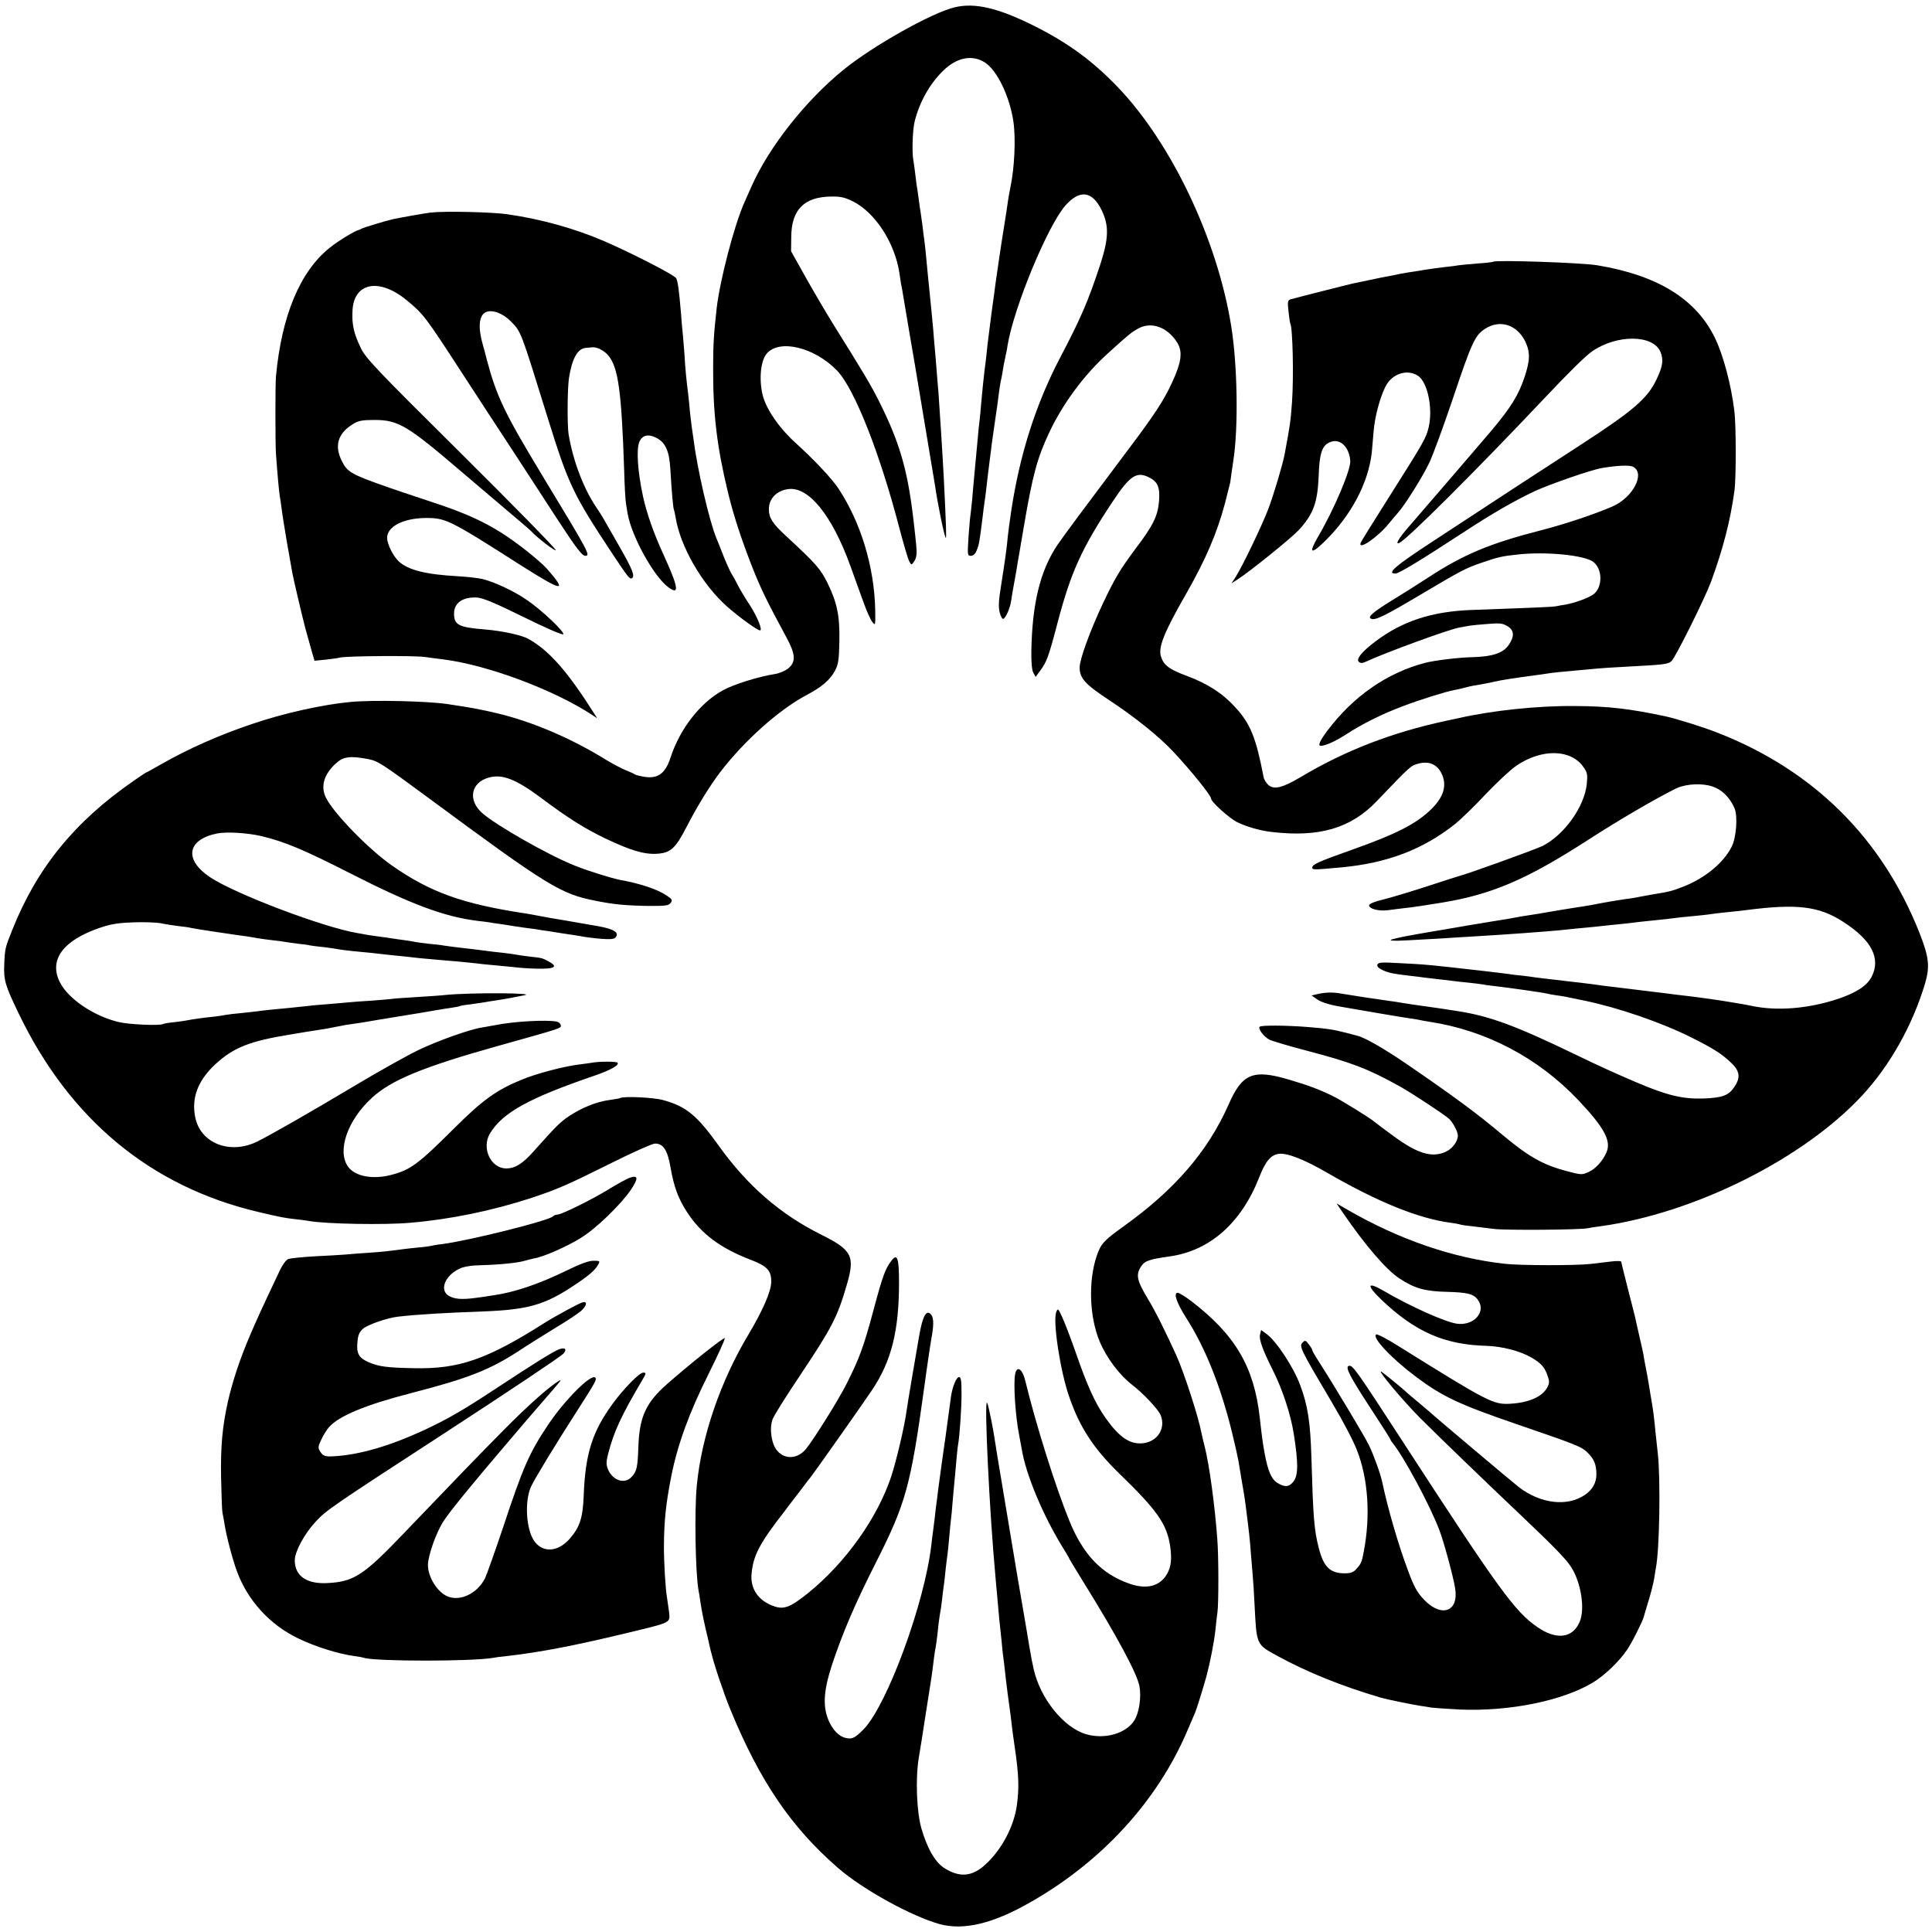 <?xml version="1.0" standalone="no"?>
<!DOCTYPE svg PUBLIC "-//W3C//DTD SVG 20010904//EN"
 "http://www.w3.org/TR/2001/REC-SVG-20010904/DTD/svg10.dtd">
<svg version="1.0" xmlns="http://www.w3.org/2000/svg"
 width="1088pt" height="1088pt" viewBox="0 0 1088 1088"
 preserveAspectRatio="xMidYMid meet">
<g transform="translate(0,1088) scale(0.1,-0.1)"
fill="#000000" stroke="none">
<path d="M5377 10839 c-128 -30 -458 -215 -627 -352 -214 -174 -419 -434 -518
-657 -11 -25 -29 -65 -40 -90 -57 -128 -137 -434 -156 -595 -16 -145 -20 -203
-20 -335 -1 -260 21 -445 84 -705 31 -128 74 -259 136 -418 50 -126 82 -191
193 -397 51 -94 54 -137 11 -173 -16 -14 -49 -28 -72 -32 -96 -15 -237 -59
-298 -93 -127 -70 -242 -217 -294 -379 -29 -88 -70 -119 -145 -108 -25 4 -50
10 -56 14 -5 4 -29 15 -52 24 -22 9 -72 35 -110 58 -193 120 -415 215 -613
262 -93 22 -133 30 -280 52 -114 17 -419 24 -545 12 -154 -14 -377 -63 -555
-124 -185 -62 -360 -140 -509 -225 -46 -26 -85 -48 -87 -48 -2 0 -34 -21 -71
-47 -333 -230 -545 -491 -684 -840 -40 -100 -41 -104 -45 -190 -4 -92 4 -120
80 -278 287 -598 744 -977 1350 -1120 126 -30 149 -34 211 -41 28 -3 61 -7 75
-10 96 -17 429 -23 570 -10 227 19 467 69 686 141 146 49 195 70 448 196 120
60 230 109 245 109 46 0 70 -36 87 -134 19 -110 44 -177 93 -252 79 -122 188
-203 357 -268 95 -36 119 -62 117 -128 -1 -51 -49 -161 -128 -293 -158 -264
-264 -573 -291 -850 -14 -146 -8 -494 10 -593 2 -9 7 -37 10 -62 8 -54 22
-123 43 -209 8 -36 16 -72 19 -80 14 -62 69 -225 107 -318 166 -404 343 -664
607 -893 141 -122 414 -272 573 -316 136 -36 300 3 512 125 400 228 711 567
880 961 20 47 40 94 45 105 10 24 42 127 64 205 21 79 44 196 51 265 3 33 8
76 11 95 7 49 7 319 -1 415 -14 188 -44 411 -70 515 -8 30 -16 66 -19 80 -18
95 -98 340 -141 436 -61 134 -122 257 -160 318 -63 105 -70 136 -39 184 21 32
45 40 164 57 223 32 400 188 500 442 36 93 66 129 111 135 46 7 145 -32 274
-107 282 -163 512 -257 694 -281 25 -3 48 -8 51 -9 3 -2 33 -7 65 -10 33 -4
92 -11 130 -16 70 -8 478 -5 525 4 14 3 46 8 71 11 530 73 1142 378 1475 736
157 169 285 397 355 632 28 95 22 148 -31 283 -211 534 -595 916 -1136 1128
-81 32 -231 79 -295 93 -202 43 -322 57 -509 58 -210 2 -465 -25 -655 -68 -5
-1 -37 -8 -70 -15 -304 -65 -569 -167 -820 -317 -105 -62 -151 -73 -184 -43
-11 11 -23 30 -25 42 -42 220 -74 301 -158 392 -73 81 -159 136 -278 180 -94
35 -125 58 -141 104 -19 53 14 136 143 361 110 193 173 342 217 508 15 59 28
110 29 115 2 15 14 103 18 127 28 181 23 532 -12 750 -77 487 -336 1033 -639
1349 -143 149 -281 250 -473 346 -201 100 -331 131 -445 104z m171 -312 c69
-46 138 -191 159 -332 14 -96 6 -262 -17 -370 -5 -22 -11 -60 -15 -85 -3 -25
-10 -70 -15 -100 -19 -116 -46 -298 -55 -365 -3 -27 -8 -61 -10 -75 -3 -22
-16 -114 -30 -230 -3 -19 -7 -60 -10 -90 -3 -30 -8 -66 -10 -80 -4 -31 -14
-129 -20 -196 -2 -28 -6 -71 -9 -95 -3 -24 -8 -69 -10 -99 -6 -68 -16 -172
-21 -225 -2 -22 -7 -74 -10 -115 -4 -41 -9 -83 -10 -92 -2 -10 -7 -65 -11
-123 -6 -101 -6 -105 13 -105 13 0 25 10 32 28 15 37 16 41 36 202 2 19 6 51
9 70 3 19 8 58 11 85 6 54 13 110 20 165 3 19 7 55 10 80 4 25 12 88 20 140 8
52 17 118 20 145 4 28 8 57 10 65 2 8 7 31 10 50 5 35 11 65 21 110 3 14 7 34
8 45 36 216 226 674 326 788 81 91 151 82 204 -27 42 -87 40 -158 -8 -306 -69
-208 -107 -298 -229 -530 -135 -260 -224 -539 -272 -855 -9 -60 -18 -128 -20
-149 -5 -61 -15 -130 -36 -264 -16 -97 -17 -131 -9 -162 6 -23 15 -38 21 -35
15 10 36 57 43 100 6 38 9 60 21 123 3 15 8 43 11 62 3 19 7 46 10 60 2 14 15
90 29 170 50 294 75 388 144 535 77 163 196 324 330 445 121 110 134 120 175
142 71 37 158 6 212 -76 36 -53 29 -112 -25 -229 -48 -105 -104 -189 -265
-402 -212 -282 -351 -469 -382 -515 -96 -144 -141 -327 -146 -595 -1 -65 3
-108 11 -123 l13 -24 25 34 c37 49 48 78 98 269 76 288 136 421 312 686 95
143 133 169 201 136 52 -25 65 -56 59 -135 -7 -84 -33 -137 -130 -265 -90
-121 -118 -168 -185 -309 -73 -155 -132 -317 -132 -362 0 -62 30 -95 168 -186
143 -94 280 -204 362 -292 99 -106 210 -244 210 -261 0 -19 105 -113 149 -134
54 -26 129 -47 191 -54 268 -32 446 20 592 172 194 203 192 201 237 213 57 15
102 -4 127 -52 34 -66 17 -132 -52 -201 -85 -85 -196 -142 -449 -232 -189 -67
-225 -83 -225 -101 0 -13 6 -13 160 1 263 24 463 101 645 245 33 27 111 102
173 169 63 66 140 138 173 160 144 97 308 92 377 -10 21 -29 23 -42 18 -93
-13 -129 -126 -287 -249 -350 -41 -20 -431 -161 -472 -170 -5 -1 -86 -27 -180
-58 -93 -30 -205 -64 -247 -74 -47 -11 -78 -24 -78 -32 0 -20 51 -34 105 -28
28 4 70 9 95 12 40 4 115 15 205 30 284 46 481 130 825 352 172 111 368 226
493 289 48 25 127 33 188 20 65 -13 117 -60 147 -129 19 -45 10 -167 -17 -218
-46 -90 -149 -175 -271 -223 -62 -24 -79 -29 -162 -42 -18 -3 -55 -10 -83 -15
-27 -6 -67 -12 -87 -14 -33 -5 -108 -17 -178 -31 -13 -3 -42 -7 -65 -11 -22
-3 -89 -14 -150 -24 -60 -11 -128 -22 -150 -25 -22 -3 -49 -8 -61 -10 -12 -3
-39 -7 -60 -11 -21 -3 -118 -19 -214 -35 -96 -17 -188 -32 -205 -35 -48 -8
-138 -24 -162 -29 -13 -3 -33 -7 -44 -10 -56 -12 -24 -16 76 -10 61 3 142 8
180 10 39 3 111 7 160 10 129 8 242 15 305 20 30 2 89 7 130 10 41 3 91 8 110
10 19 2 64 7 100 10 36 3 81 8 100 10 19 2 62 7 95 10 33 3 74 8 90 10 17 2
57 7 90 10 33 3 76 8 95 10 35 5 88 11 185 20 28 3 64 7 80 10 17 2 57 7 90
10 33 3 74 8 90 10 285 37 410 22 546 -67 159 -102 212 -205 159 -309 -26 -50
-87 -90 -189 -124 -168 -56 -346 -70 -489 -39 -36 8 -183 32 -229 38 -24 3
-60 8 -80 11 -21 3 -58 7 -83 10 -25 3 -61 7 -80 10 -54 7 -190 23 -245 30
-112 13 -141 17 -165 21 -14 2 -50 6 -80 10 -30 3 -66 7 -80 9 -14 2 -52 7
-85 10 -33 4 -73 9 -90 11 -16 3 -50 7 -75 10 -25 2 -58 6 -75 9 -42 6 -267
32 -344 40 -130 14 -149 15 -267 21 -103 6 -122 5 -127 -8 -4 -11 6 -20 31
-32 38 -16 57 -20 152 -31 30 -3 66 -8 80 -10 14 -2 52 -6 85 -10 33 -3 71 -8
85 -10 14 -2 51 -6 82 -9 32 -3 68 -8 80 -10 13 -3 46 -7 73 -10 71 -8 267
-36 285 -41 8 -2 33 -7 55 -10 44 -6 43 -6 158 -30 192 -40 433 -123 601 -207
124 -62 170 -91 224 -142 50 -47 55 -84 19 -137 -32 -48 -67 -61 -172 -65
-120 -4 -206 17 -380 91 -135 58 -201 88 -340 155 -335 162 -483 217 -660 245
-48 8 -163 25 -195 29 -34 4 -130 19 -140 21 -3 1 -30 5 -60 9 -87 12 -224 33
-275 42 -40 7 -82 6 -125 -4 l-34 -8 32 -22 c19 -14 64 -29 114 -38 136 -24
360 -62 408 -69 25 -3 52 -8 60 -10 8 -2 31 -6 50 -9 318 -48 612 -203 837
-440 147 -155 188 -231 160 -295 -21 -49 -62 -94 -101 -111 -37 -17 -41 -17
-127 6 -131 35 -210 80 -354 200 -147 124 -279 221 -552 408 -121 82 -227 143
-268 153 -5 1 -35 9 -65 17 -69 18 -107 24 -223 33 -116 9 -254 10 -263 1 -11
-11 23 -56 55 -73 17 -8 114 -37 218 -64 247 -65 338 -100 518 -200 74 -42
253 -160 277 -183 22 -22 48 -72 48 -93 0 -32 -30 -73 -66 -90 -78 -37 -160
-13 -296 87 -51 37 -100 74 -108 81 -28 23 -175 114 -227 141 -78 39 -147 65
-257 97 -200 59 -261 33 -337 -141 -117 -264 -303 -480 -594 -688 -110 -79
-125 -96 -149 -165 -48 -143 -41 -343 17 -482 38 -91 111 -188 182 -243 64
-49 147 -138 161 -171 30 -72 -15 -147 -95 -158 -75 -10 -136 30 -215 142 -57
80 -102 178 -165 360 -29 83 -64 175 -78 205 -24 53 -26 54 -35 30 -20 -52 24
-338 74 -478 59 -171 137 -289 279 -428 218 -211 271 -288 289 -413 10 -71 5
-115 -18 -155 -40 -69 -114 -88 -210 -55 -158 55 -262 163 -340 355 -78 191
-188 541 -247 784 -16 70 -48 93 -58 43 -11 -54 1 -239 23 -348 5 -27 11 -62
14 -76 23 -141 116 -364 224 -542 23 -37 42 -69 42 -71 0 -2 37 -64 83 -138
187 -301 302 -515 314 -585 11 -62 -2 -147 -28 -190 -46 -75 -167 -110 -273
-79 -126 37 -258 201 -295 367 -9 41 -13 60 -26 137 -2 15 -18 108 -35 207
-17 99 -33 191 -35 205 -2 14 -11 68 -20 120 -9 52 -18 106 -20 120 -2 14 -20
122 -40 240 -20 118 -38 228 -40 243 -10 73 -38 214 -46 227 -18 32 13 -617
47 -980 2 -30 7 -75 9 -100 10 -116 16 -179 21 -220 3 -25 7 -65 9 -90 3 -25
7 -61 10 -80 2 -19 7 -60 10 -90 4 -30 8 -66 10 -80 2 -14 9 -63 15 -110 12
-102 16 -132 24 -185 24 -162 26 -235 12 -335 -16 -109 -75 -226 -155 -309
-84 -88 -157 -100 -250 -43 -53 32 -99 111 -132 225 -27 94 -34 280 -15 397
16 98 23 139 31 195 12 75 36 230 40 255 2 14 7 48 10 75 3 28 8 61 10 75 6
29 12 71 20 150 4 30 8 62 10 70 2 8 7 40 10 70 3 30 8 66 10 80 2 14 7 53 10
88 4 35 8 71 10 81 2 10 6 54 10 97 4 43 8 90 10 104 2 14 7 61 10 105 4 44 8
94 10 110 2 17 6 66 10 110 4 44 8 87 10 96 9 46 20 206 20 289 0 75 -3 95
-14 95 -15 0 -36 -51 -45 -107 -2 -18 -10 -71 -16 -118 -6 -47 -13 -96 -15
-110 -9 -60 -33 -232 -41 -295 -2 -16 -6 -46 -8 -65 -3 -19 -8 -60 -11 -90 -4
-30 -8 -66 -10 -80 -2 -14 -7 -50 -10 -80 -38 -328 -246 -894 -379 -1036 -39
-40 -59 -54 -80 -54 -46 0 -85 31 -114 89 -40 83 -36 172 12 321 60 182 131
348 251 585 167 330 194 430 271 990 3 22 7 51 9 65 2 14 9 61 15 105 7 44 13
87 15 95 14 76 14 116 0 135 -27 35 -49 -4 -69 -120 -3 -16 -19 -111 -36 -210
-17 -99 -33 -198 -36 -220 -11 -80 -56 -272 -85 -360 -78 -234 -258 -487 -469
-657 -98 -79 -135 -93 -190 -74 -90 31 -137 100 -127 188 10 101 47 170 186
348 10 14 46 61 80 105 33 44 64 85 69 90 14 17 296 416 341 484 111 164 154
335 154 609 0 138 -10 166 -43 122 -34 -44 -49 -84 -100 -275 -57 -213 -81
-277 -156 -425 -46 -90 -183 -309 -226 -361 -46 -55 -116 -59 -159 -11 -34 37
-47 122 -29 177 6 20 77 132 156 250 178 267 210 327 263 510 47 162 30 195
-146 283 -229 114 -414 275 -574 498 -124 174 -186 224 -315 259 -53 15 -224
23 -242 11 -4 -2 -32 -7 -62 -11 -68 -9 -152 -42 -223 -89 -53 -35 -76 -59
-201 -199 -62 -70 -105 -97 -155 -97 -88 0 -141 116 -91 198 71 116 217 197
581 322 98 33 150 63 136 76 -7 7 -107 7 -145 -1 -11 -2 -43 -6 -73 -10 -82
-10 -235 -50 -318 -84 -145 -59 -224 -116 -385 -277 -201 -200 -244 -232 -351
-260 -104 -28 -206 -9 -245 46 -63 89 -3 262 135 388 109 100 286 173 710 292
361 101 357 99 353 117 -2 9 -12 18 -23 20 -59 11 -240 1 -340 -19 -27 -5 -65
-12 -84 -15 -66 -10 -248 -75 -356 -127 -60 -29 -216 -116 -345 -193 -273
-163 -494 -289 -564 -323 -152 -73 -316 -8 -346 136 -23 110 14 208 111 299
105 97 195 132 429 170 19 3 60 10 90 15 30 5 71 11 90 14 19 3 46 8 60 11 59
12 77 15 115 20 23 3 52 8 65 10 14 3 95 16 180 30 85 14 180 29 210 35 30 5
72 12 94 15 21 3 41 7 45 9 3 2 30 7 60 10 30 4 64 9 75 11 12 2 39 7 61 10
22 3 65 10 95 16 30 6 60 12 67 13 100 15 -301 17 -437 3 -25 -3 -99 -8 -165
-12 -65 -4 -126 -8 -135 -10 -8 -1 -60 -6 -115 -10 -55 -3 -116 -8 -135 -10
-19 -2 -71 -6 -115 -10 -44 -3 -98 -8 -120 -11 -22 -2 -60 -6 -85 -9 -88 -8
-165 -16 -190 -20 -14 -2 -54 -6 -90 -10 -36 -3 -77 -8 -92 -11 -15 -3 -42 -7
-60 -9 -54 -5 -132 -16 -148 -20 -8 -2 -42 -7 -75 -11 -33 -3 -63 -8 -67 -11
-18 -10 -189 -3 -248 11 -141 33 -286 131 -333 225 -63 127 19 236 228 307 63
21 103 27 190 30 61 2 128 -1 150 -5 22 -5 66 -12 98 -16 32 -3 64 -8 70 -10
7 -2 62 -11 122 -20 61 -9 121 -18 135 -20 14 -2 43 -6 65 -9 22 -4 51 -8 65
-11 14 -2 48 -7 75 -10 28 -3 61 -7 75 -10 14 -2 45 -7 70 -10 25 -2 54 -6 65
-9 11 -2 47 -7 80 -10 33 -4 67 -9 75 -11 8 -2 47 -7 85 -11 95 -9 123 -12
175 -18 25 -3 72 -8 105 -11 33 -4 77 -8 99 -11 21 -2 66 -6 100 -9 87 -7 175
-15 216 -20 19 -3 62 -7 95 -10 33 -3 85 -8 115 -11 30 -4 87 -8 125 -9 110
-3 133 10 72 42 -36 19 -33 18 -113 27 -32 4 -66 9 -74 11 -8 2 -42 6 -75 10
-33 3 -71 8 -85 10 -39 5 -110 14 -165 20 -27 3 -61 8 -75 10 -14 3 -52 7 -85
10 -33 4 -67 8 -75 10 -8 2 -35 7 -60 10 -25 3 -56 8 -70 10 -14 2 -45 7 -70
10 -25 3 -56 8 -70 10 -14 3 -39 7 -55 10 -191 31 -697 223 -835 317 -144 98
-126 209 41 244 54 11 173 4 253 -15 130 -31 239 -77 506 -213 336 -171 523
-241 710 -264 36 -4 67 -8 70 -9 3 -1 30 -5 60 -9 30 -5 62 -9 70 -11 8 -1 42
-6 75 -11 33 -4 62 -8 65 -9 3 -1 30 -5 60 -9 30 -5 64 -10 75 -12 11 -2 38
-6 60 -9 22 -3 51 -8 65 -11 14 -2 57 -8 95 -11 53 -4 73 -2 82 8 22 27 -9 47
-98 63 -124 22 -151 26 -184 32 -45 7 -136 23 -165 29 -14 3 -38 7 -55 10
-360 54 -543 120 -761 273 -130 92 -323 290 -368 379 -32 63 -12 133 56 194
41 38 79 43 177 25 61 -12 74 -21 346 -221 670 -495 743 -540 940 -578 102
-21 174 -27 304 -29 90 0 106 2 118 17 11 16 9 21 -23 42 -49 34 -151 68 -259
87 -47 9 -184 51 -260 82 -144 57 -436 223 -518 294 -84 73 -66 173 36 201 77
21 152 -9 295 -115 146 -110 245 -172 357 -226 146 -70 225 -93 296 -88 76 5
103 30 166 152 59 115 130 230 190 309 137 178 331 351 486 433 85 45 132 85
160 138 18 34 22 60 24 161 3 145 -12 219 -66 330 -40 81 -65 110 -235 267
-76 70 -96 102 -96 150 0 59 42 103 106 113 116 19 250 -146 354 -435 23 -63
55 -154 73 -202 17 -48 39 -97 49 -110 18 -23 18 -22 17 65 -5 243 -80 493
-208 687 -36 54 -136 161 -239 254 -93 84 -167 191 -187 271 -22 92 -11 197
25 236 74 80 267 32 393 -97 99 -102 244 -470 355 -900 22 -82 45 -161 52
-174 12 -23 13 -23 26 -5 12 16 17 36 16 65 0 16 -14 146 -23 215 -32 253 -78
404 -188 624 -46 91 -81 151 -253 426 -41 66 -113 188 -159 270 l-84 150 1 80
c1 154 72 226 225 228 52 1 77 -5 120 -26 126 -62 238 -233 264 -404 3 -21 7
-48 9 -60 3 -11 7 -36 10 -54 3 -19 19 -115 36 -214 17 -99 33 -191 35 -205 2
-14 18 -108 35 -210 17 -102 33 -196 35 -210 2 -14 11 -68 20 -120 9 -52 18
-106 20 -120 15 -106 53 -291 61 -299 5 -5 2 75 -11 339 -8 151 -24 396 -30
480 -3 30 -7 85 -10 121 -3 36 -7 90 -10 120 -3 30 -7 83 -10 119 -3 36 -8 83
-10 105 -2 22 -7 67 -10 100 -3 33 -8 78 -10 100 -2 22 -7 69 -10 105 -3 36
-8 76 -10 90 -2 14 -7 50 -10 80 -4 30 -9 62 -10 71 -2 9 -6 40 -10 69 -4 29
-8 60 -10 69 -2 9 -6 44 -10 76 -4 33 -9 69 -11 80 -9 44 -5 174 7 221 27 109
85 212 160 285 77 76 165 93 237 46z"/>
<path d="M2425 9683 c-26 -3 -147 -24 -211 -37 -34 -7 -168 -48 -179 -54 -5
-4 -12 -7 -15 -7 -18 -3 -115 -61 -163 -100 -167 -133 -271 -382 -303 -725 -4
-47 -4 -372 0 -435 8 -112 17 -211 21 -235 3 -14 7 -47 11 -75 3 -27 17 -113
30 -190 14 -77 27 -153 30 -170 6 -35 60 -263 74 -315 5 -19 19 -68 30 -108
l21 -73 62 6 c34 4 71 9 82 12 38 9 420 12 480 3 33 -5 80 -11 106 -14 247
-32 619 -171 835 -313 l27 -18 -19 30 c-150 237 -253 353 -370 418 -39 21
-146 44 -240 52 -151 12 -177 25 -177 90 0 60 48 94 130 90 31 -2 102 -31 260
-109 125 -62 220 -103 225 -98 11 11 -125 140 -206 194 -69 48 -182 101 -248
117 -25 6 -88 13 -140 16 -182 10 -279 35 -332 83 -33 32 -65 96 -66 133 0 65
94 112 222 112 108 0 133 -12 532 -267 235 -149 264 -154 148 -21 -44 49 -174
152 -262 207 -107 67 -212 113 -385 170 -82 27 -195 65 -250 84 -210 74 -229
85 -261 150 -42 85 -21 154 64 206 31 19 51 23 122 23 134 0 186 -32 500 -301
14 -12 104 -88 200 -170 96 -81 177 -150 180 -154 31 -35 140 -119 140 -108 0
8 -240 253 -533 544 -481 477 -537 536 -565 594 -39 80 -51 132 -47 208 6 162
151 190 308 59 91 -75 104 -92 302 -397 130 -200 159 -244 320 -490 81 -124
181 -278 223 -343 103 -158 140 -207 157 -207 32 0 25 13 -241 452 -214 354
-258 446 -314 658 -6 25 -15 59 -20 75 -29 100 -24 169 16 187 35 16 94 -5
139 -50 60 -61 54 -45 210 -547 117 -376 141 -427 368 -770 84 -126 93 -138
106 -131 18 11 2 51 -70 177 -39 68 -80 140 -91 159 -11 19 -28 46 -38 60 -72
105 -133 263 -158 415 -8 49 -7 253 2 315 17 111 49 168 96 171 11 1 26 2 33
3 26 4 68 -17 92 -45 57 -68 75 -202 90 -648 2 -85 7 -168 10 -185 3 -17 7
-42 9 -56 22 -130 149 -359 231 -418 63 -46 56 0 -30 188 -53 115 -94 232
-114 325 -30 139 -38 263 -21 305 16 40 51 48 97 24 51 -27 72 -74 78 -175 8
-136 16 -222 20 -228 1 -3 6 -22 9 -41 26 -167 150 -382 293 -508 65 -57 168
-132 183 -132 16 0 -15 77 -59 145 -26 39 -55 88 -66 110 -11 22 -27 51 -36
65 -8 14 -28 57 -43 95 -15 39 -34 86 -42 105 -41 101 -108 392 -129 560 -4
30 -9 62 -10 70 -1 8 -6 47 -10 85 -3 39 -8 84 -10 100 -9 67 -17 152 -20 214
-3 36 -7 91 -10 121 -3 30 -8 82 -10 115 -11 133 -18 181 -27 198 -9 18 -253
143 -408 210 -166 71 -353 123 -540 150 -85 13 -357 19 -435 10z"/>
<path d="M8409 9406 c-2 -2 -43 -7 -90 -10 -47 -4 -94 -8 -105 -10 -10 -2 -46
-7 -79 -10 -33 -4 -85 -11 -115 -16 -30 -5 -73 -12 -95 -15 -22 -4 -47 -8 -55
-10 -8 -2 -30 -7 -48 -10 -18 -3 -65 -12 -105 -21 -39 -8 -83 -18 -96 -20 -28
-6 -327 -82 -354 -90 -15 -5 -17 -14 -11 -67 4 -34 8 -65 10 -68 14 -24 20
-302 10 -442 -8 -110 -10 -126 -42 -297 -11 -58 -60 -221 -91 -305 -35 -92
-145 -322 -185 -385 l-23 -35 30 19 c75 48 305 234 349 281 82 89 106 155 112
303 4 129 19 174 64 192 55 23 107 -24 114 -104 5 -48 -90 -273 -181 -428 -56
-96 -41 -104 41 -23 147 146 241 325 261 495 2 19 6 71 10 115 6 92 44 226 78
276 40 59 117 79 172 43 54 -35 85 -182 61 -288 -15 -64 -25 -81 -223 -394
-85 -134 -157 -250 -160 -258 -18 -47 93 28 157 106 19 23 43 52 54 64 40 45
138 202 175 280 21 44 80 205 131 356 108 322 126 360 181 397 85 56 181 26
229 -71 28 -60 27 -105 -5 -201 -35 -103 -75 -167 -185 -299 -44 -52 -410
-478 -467 -543 -57 -66 -77 -100 -54 -91 40 15 427 401 821 818 133 141 229
236 267 262 140 96 343 94 384 -4 18 -45 13 -82 -23 -156 -51 -107 -130 -175
-434 -372 -254 -165 -416 -270 -824 -538 -214 -140 -263 -182 -212 -182 20 0
143 75 382 231 160 105 284 177 405 234 85 39 316 119 375 129 89 15 158 18
177 7 70 -37 -1 -173 -116 -223 -98 -43 -272 -101 -401 -134 -290 -74 -439
-137 -635 -265 -55 -36 -145 -93 -201 -127 -114 -70 -146 -98 -122 -107 24 -9
74 15 281 138 228 135 249 147 347 180 84 29 109 35 195 44 158 18 376 -3 427
-41 54 -40 54 -146 0 -184 -28 -20 -105 -48 -157 -57 -16 -2 -40 -7 -51 -9
-20 -4 -86 -7 -474 -21 -225 -8 -391 -62 -544 -177 -78 -59 -112 -101 -93
-116 9 -8 21 -7 42 3 110 51 468 182 524 191 18 3 43 8 55 10 11 2 58 7 102
10 69 6 86 4 113 -12 38 -23 41 -56 8 -105 -31 -47 -93 -67 -206 -70 -72 -1
-212 -18 -266 -32 -214 -56 -404 -188 -550 -382 -42 -56 -55 -85 -37 -85 26 0
79 24 139 62 93 61 210 119 323 161 97 37 245 83 290 91 14 2 43 9 65 15 22 6
58 13 80 16 22 4 56 10 75 15 36 9 141 25 220 35 25 3 56 8 70 10 34 6 102 13
185 20 39 3 88 8 110 10 22 2 92 7 155 10 225 12 243 14 263 32 23 22 186 349
223 448 69 189 109 346 132 515 9 72 9 368 -1 445 -18 148 -62 314 -109 411
-106 220 -324 354 -663 410 -89 15 -574 31 -586 20z"/>
<path d="M3545 4247 c-16 -6 -66 -33 -110 -60 -89 -56 -272 -147 -296 -147 -8
0 -19 -4 -25 -10 -25 -25 -479 -138 -624 -156 -19 -2 -45 -6 -57 -9 -12 -3
-46 -8 -75 -10 -29 -3 -70 -7 -90 -10 -91 -12 -118 -15 -193 -20 -44 -3 -102
-7 -130 -10 -27 -2 -106 -7 -174 -10 -69 -4 -135 -11 -147 -15 -13 -5 -32 -31
-47 -62 -109 -230 -133 -284 -169 -368 -57 -133 -97 -254 -125 -375 -31 -140
-41 -252 -38 -425 2 -96 5 -186 8 -200 3 -14 8 -41 11 -60 9 -63 45 -201 70
-268 60 -164 185 -302 346 -379 97 -47 226 -87 315 -99 22 -3 46 -7 54 -10 65
-21 613 -21 729 0 9 2 44 7 77 10 186 21 381 59 660 126 277 67 259 58 252
128 -4 31 -9 66 -11 77 -8 42 -18 203 -17 295 1 136 11 234 42 390 35 175 101
357 209 572 54 109 96 200 91 202 -7 5 -198 -147 -323 -257 -120 -105 -157
-185 -163 -353 -4 -118 -9 -140 -38 -171 -39 -43 -106 -21 -133 42 -11 28 -11
41 1 89 32 124 75 216 189 409 26 44 27 47 8 47 -21 0 -108 -88 -171 -174
-116 -159 -155 -282 -164 -521 -5 -126 -23 -178 -82 -244 -65 -72 -149 -76
-196 -10 -46 65 -56 223 -19 306 17 39 138 238 255 420 111 173 117 185 107
195 -23 23 -171 -125 -265 -265 -107 -160 -142 -240 -256 -585 -45 -133 -90
-260 -100 -281 -44 -85 -139 -131 -211 -101 -57 24 -110 109 -110 176 0 55 48
188 90 251 38 57 161 208 349 428 118 139 131 154 210 245 102 117 107 124 91
115 -53 -30 -177 -140 -315 -280 -160 -162 -238 -243 -564 -583 -223 -233
-278 -269 -425 -277 -119 -7 -186 40 -186 128 0 49 54 149 117 217 60 65 86
83 726 499 381 248 654 431 670 448 22 25 9 37 -26 24 -31 -12 -141 -80 -347
-216 -193 -127 -276 -175 -404 -235 -197 -92 -370 -143 -516 -151 -48 -3 -60
1 -76 25 -14 23 -14 28 5 68 11 24 30 55 43 70 56 64 207 127 468 194 317 82
437 129 603 237 46 31 138 88 203 128 66 39 131 83 147 97 34 32 36 56 5 47
-22 -7 -153 -78 -213 -116 -323 -205 -482 -260 -735 -254 -154 3 -198 9 -257
35 -52 23 -67 49 -60 113 3 39 11 56 31 74 27 23 135 61 196 68 113 13 249 21
490 30 242 10 335 36 495 141 90 59 127 91 144 123 11 20 9 21 -27 21 -27 0
-73 -17 -149 -54 -157 -77 -299 -125 -418 -141 -16 -3 -59 -9 -95 -14 -81 -11
-124 -7 -155 13 -51 33 -18 113 62 151 24 12 66 19 122 20 107 3 207 13 246
25 17 5 42 11 56 14 50 8 184 67 259 114 87 53 229 191 285 275 41 62 39 81
-10 64z"/>
<path d="M7560 4054 c128 -187 247 -326 323 -375 84 -55 142 -71 265 -74 118
-3 152 -12 176 -47 47 -67 -26 -147 -122 -132 -68 11 -262 98 -407 183 -96 56
-103 36 -17 -47 190 -182 357 -255 593 -261 89 -3 190 -29 255 -67 53 -31 73
-54 89 -101 11 -31 11 -42 -1 -65 -27 -53 -103 -87 -208 -93 -96 -6 -123 8
-633 326 -62 39 -117 68 -123 64 -26 -16 86 -135 225 -239 148 -111 244 -156
577 -270 327 -112 355 -123 389 -157 36 -35 49 -67 49 -121 0 -48 -21 -86 -64
-116 -99 -68 -248 -51 -371 42 -35 27 -492 412 -505 426 -3 3 -32 27 -65 55
-33 27 -62 52 -65 55 -13 14 -127 107 -140 115 -32 19 120 -163 220 -263 101
-101 360 -351 589 -568 163 -155 232 -226 259 -269 56 -87 79 -236 48 -308
-39 -93 -131 -104 -238 -30 -126 86 -220 216 -739 1015 -289 445 -301 461
-323 456 -23 -5 6 -61 128 -247 58 -89 106 -164 106 -167 0 -3 5 -10 10 -17
63 -75 211 -350 266 -494 26 -69 79 -264 89 -330 20 -130 -78 -164 -176 -61
-37 39 -55 70 -87 156 -56 148 -117 358 -148 506 -9 44 -49 155 -75 208 -25
51 -194 333 -285 475 -19 29 -34 56 -34 60 0 5 -9 19 -20 33 -17 23 -21 24
-35 9 -20 -20 -12 -37 167 -339 67 -113 118 -212 139 -265 64 -161 78 -372 39
-573 -11 -60 -14 -67 -43 -99 -15 -17 -32 -23 -63 -23 -84 0 -120 35 -148 145
-26 103 -31 171 -41 515 -6 191 -20 285 -63 400 -37 100 -135 250 -191 289
l-29 21 -6 -25 c-7 -27 14 -86 73 -203 54 -108 100 -248 117 -357 26 -167 25
-231 -1 -267 -24 -32 -49 -35 -91 -9 -34 21 -54 67 -73 171 -9 51 -13 75 -27
200 -32 283 -138 463 -383 651 -35 27 -71 49 -79 49 -25 0 -6 -57 49 -143 107
-167 195 -388 258 -647 17 -69 32 -138 35 -155 3 -16 12 -70 20 -120 9 -49 18
-106 20 -125 21 -166 24 -189 31 -285 4 -44 8 -98 10 -120 2 -22 7 -94 10
-160 12 -231 8 -224 132 -292 170 -92 353 -166 578 -233 35 -10 166 -37 222
-46 21 -3 49 -7 63 -10 14 -2 86 -7 160 -11 279 -12 581 49 752 153 65 40 143
114 190 182 26 37 88 160 95 187 1 6 14 47 27 91 14 45 27 99 31 121 3 21 8
50 10 63 21 101 27 501 11 645 -4 39 -10 88 -12 110 -8 86 -15 142 -24 190 -5
28 -11 66 -14 85 -3 19 -10 60 -16 90 -6 30 -13 67 -15 82 -3 16 -12 58 -21
95 -9 38 -18 79 -21 93 -2 13 -22 92 -44 176 -21 84 -39 155 -39 159 0 4 -26
5 -57 1 -32 -4 -85 -10 -118 -14 -80 -9 -393 -9 -480 1 -292 32 -594 136 -884
303 l-64 37 33 -49z"/>
</g>
</svg>
